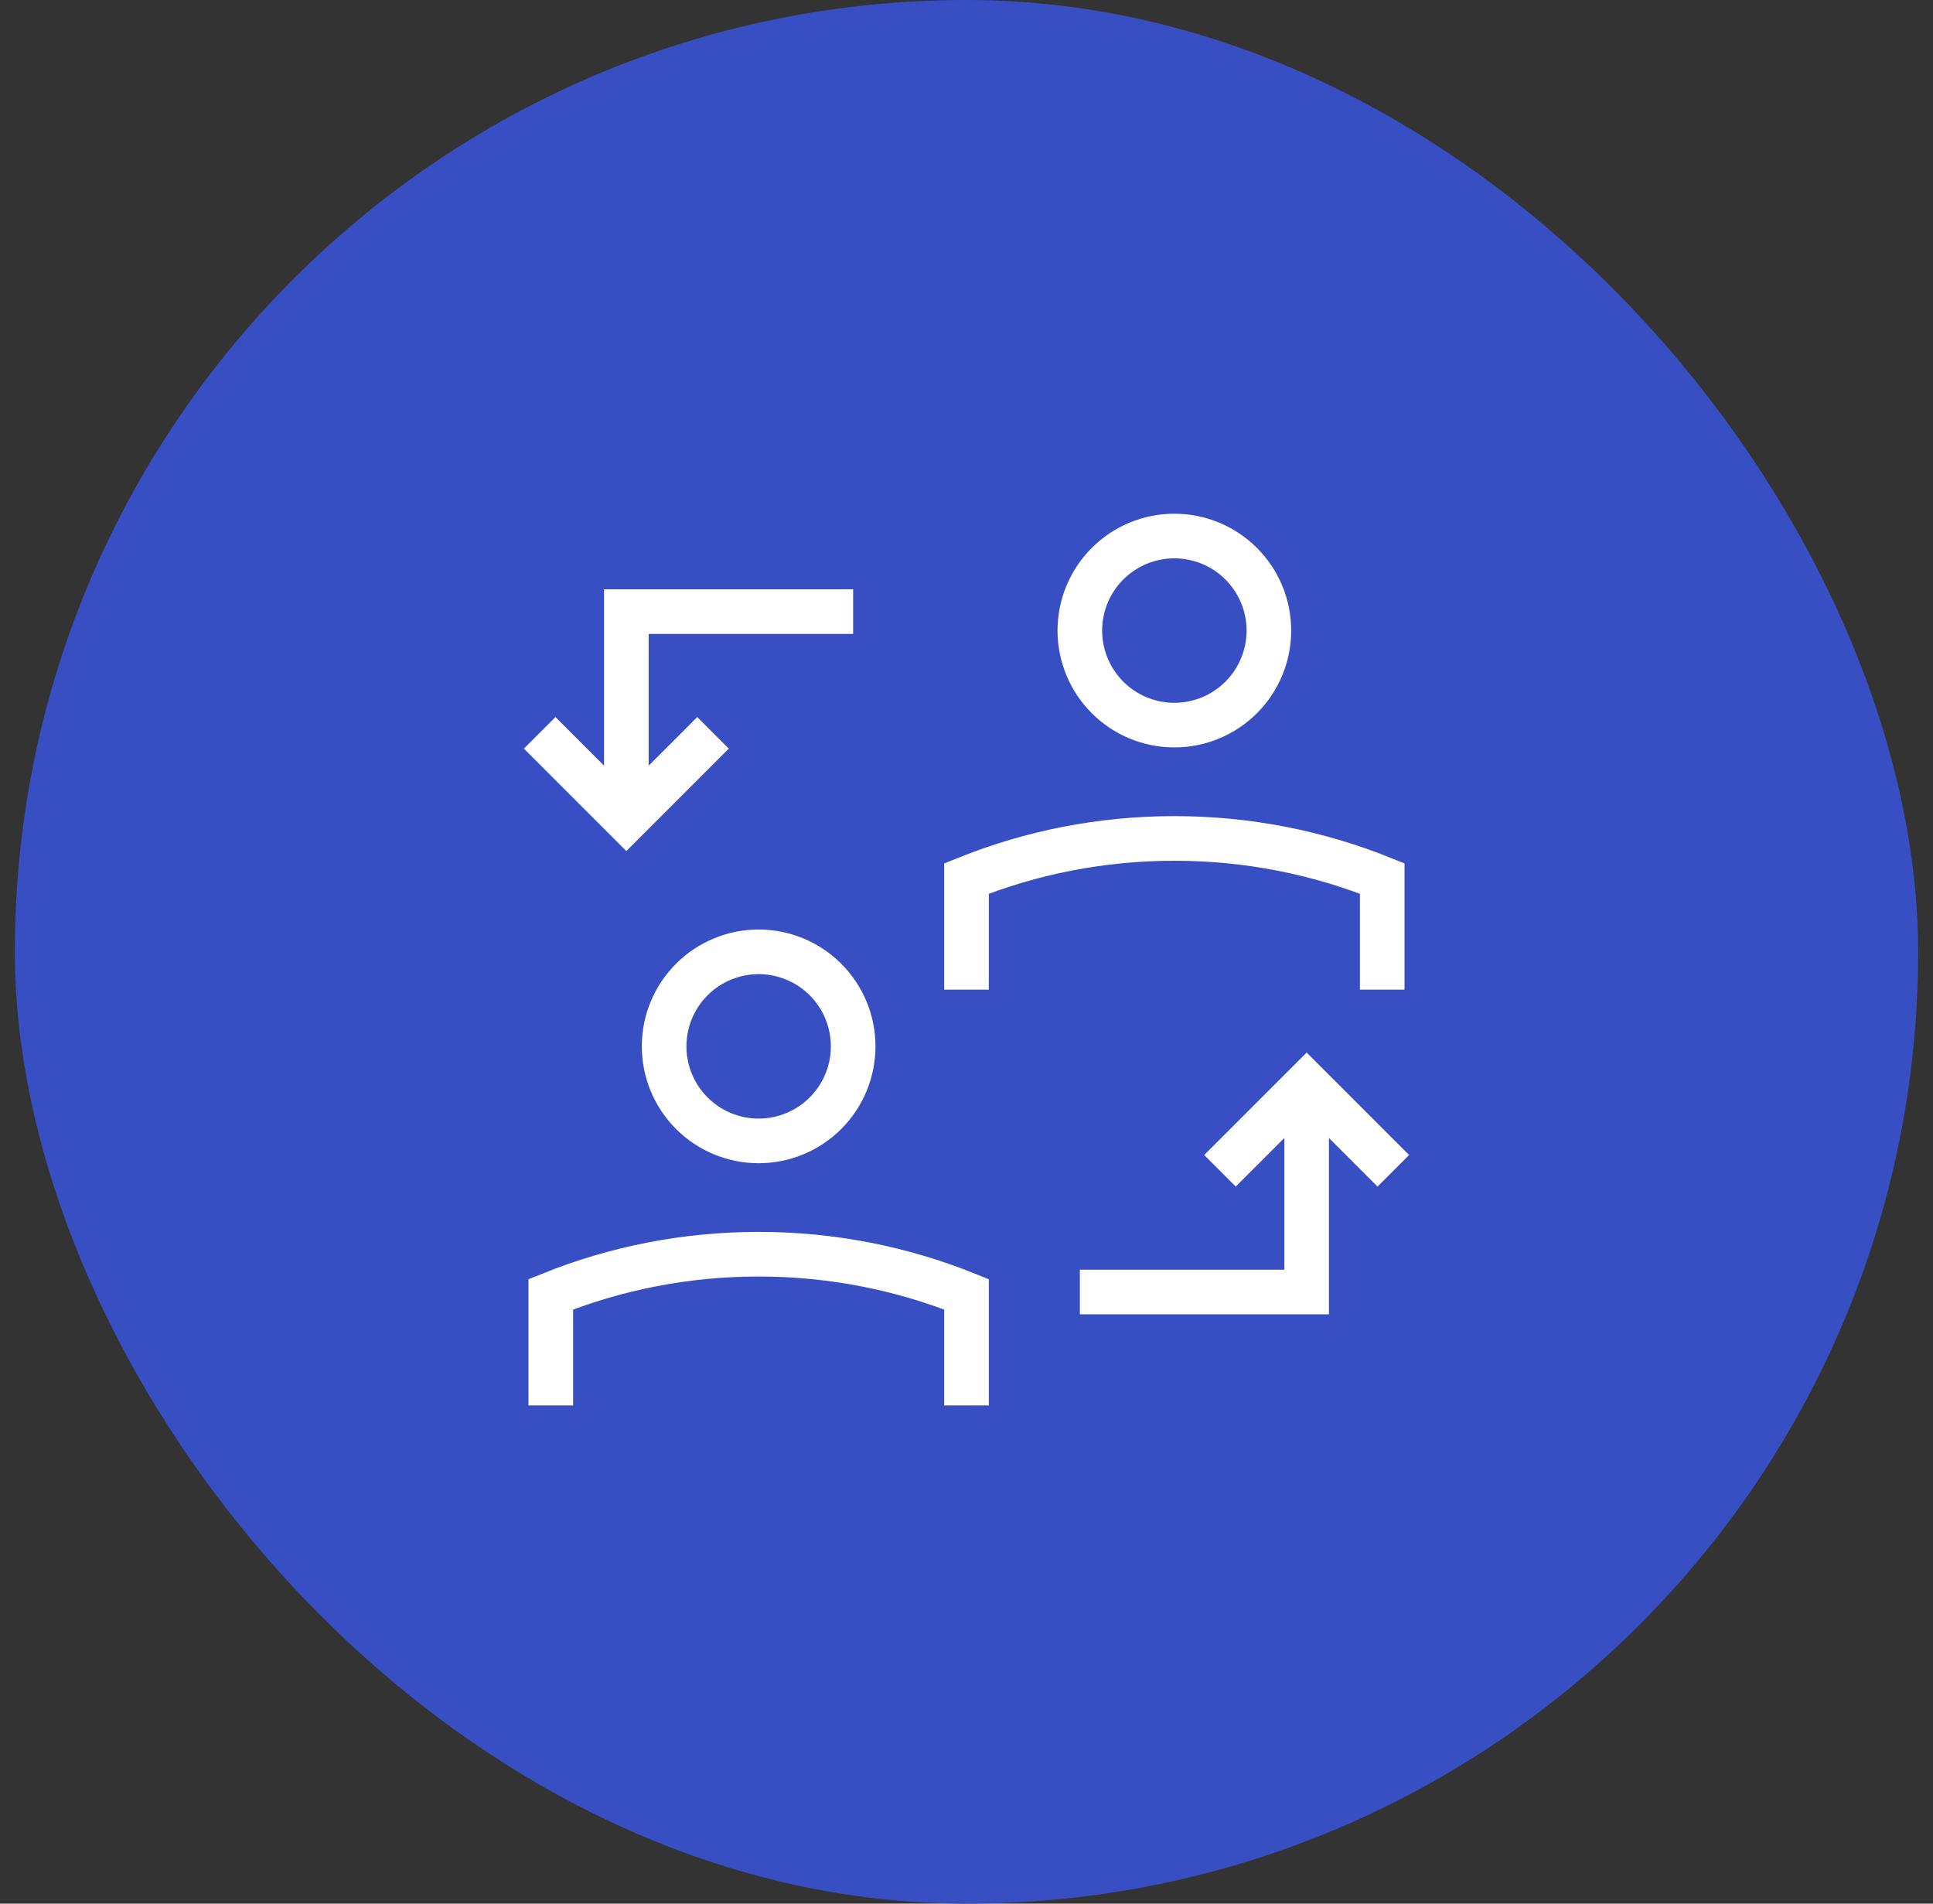 <svg width="65" height="64" viewBox="0 0 65 64" fill="none" xmlns="http://www.w3.org/2000/svg">
<rect x="0" y="0" width="65" height="64" fill="#333333" stroke="none"/>
<rect x="0.5" width="64" height="64" rx="32" fill="#384FC4"/>
<path d="M46.479 33.271V29.535C44.319 28.666 41.96 28.188 39.49 28.188C37.019 28.188 34.66 28.666 32.5 29.535V33.271" stroke="white" stroke-width="1.5"/>
<path d="M42.668 21.199C42.668 22.042 42.333 22.851 41.737 23.447C41.141 24.043 40.332 24.378 39.489 24.378C38.646 24.378 37.838 24.043 37.242 23.447C36.646 22.851 36.311 22.042 36.311 21.199C36.311 20.356 36.646 19.548 37.242 18.952C37.838 18.356 38.646 18.021 39.489 18.021C40.332 18.021 41.141 18.356 41.737 18.952C42.333 19.548 42.668 20.356 42.668 21.199Z" stroke="white" stroke-width="1.5"/>
<path d="M32.5 47.25V43.514C30.34 42.645 27.981 42.166 25.51 42.166C23.04 42.166 20.68 42.645 18.521 43.514V47.25" stroke="white" stroke-width="1.5"/>
<path d="M28.689 35.178C28.689 36.021 28.354 36.83 27.758 37.426C27.162 38.022 26.353 38.357 25.51 38.357C24.667 38.357 23.859 38.022 23.263 37.426C22.667 36.83 22.332 36.021 22.332 35.178C22.332 34.335 22.667 33.527 23.263 32.931C23.859 32.335 24.667 32 25.51 32C26.353 32 27.162 32.335 27.758 32.931C28.354 33.527 28.689 34.335 28.689 35.178Z" stroke="white" stroke-width="1.5"/>
<path d="M28.688 20.562H21.062V27.552" stroke="white" stroke-width="1.5"/>
<path d="M18.148 24.638L21.062 27.552L23.976 24.638" stroke="white" stroke-width="1.5"/>
<path d="M36.312 43.437H43.938V36.448" stroke="white" stroke-width="1.5"/>
<path d="M46.852 39.362L43.938 36.448L41.023 39.362" stroke="white" stroke-width="1.5"/>
</svg>
